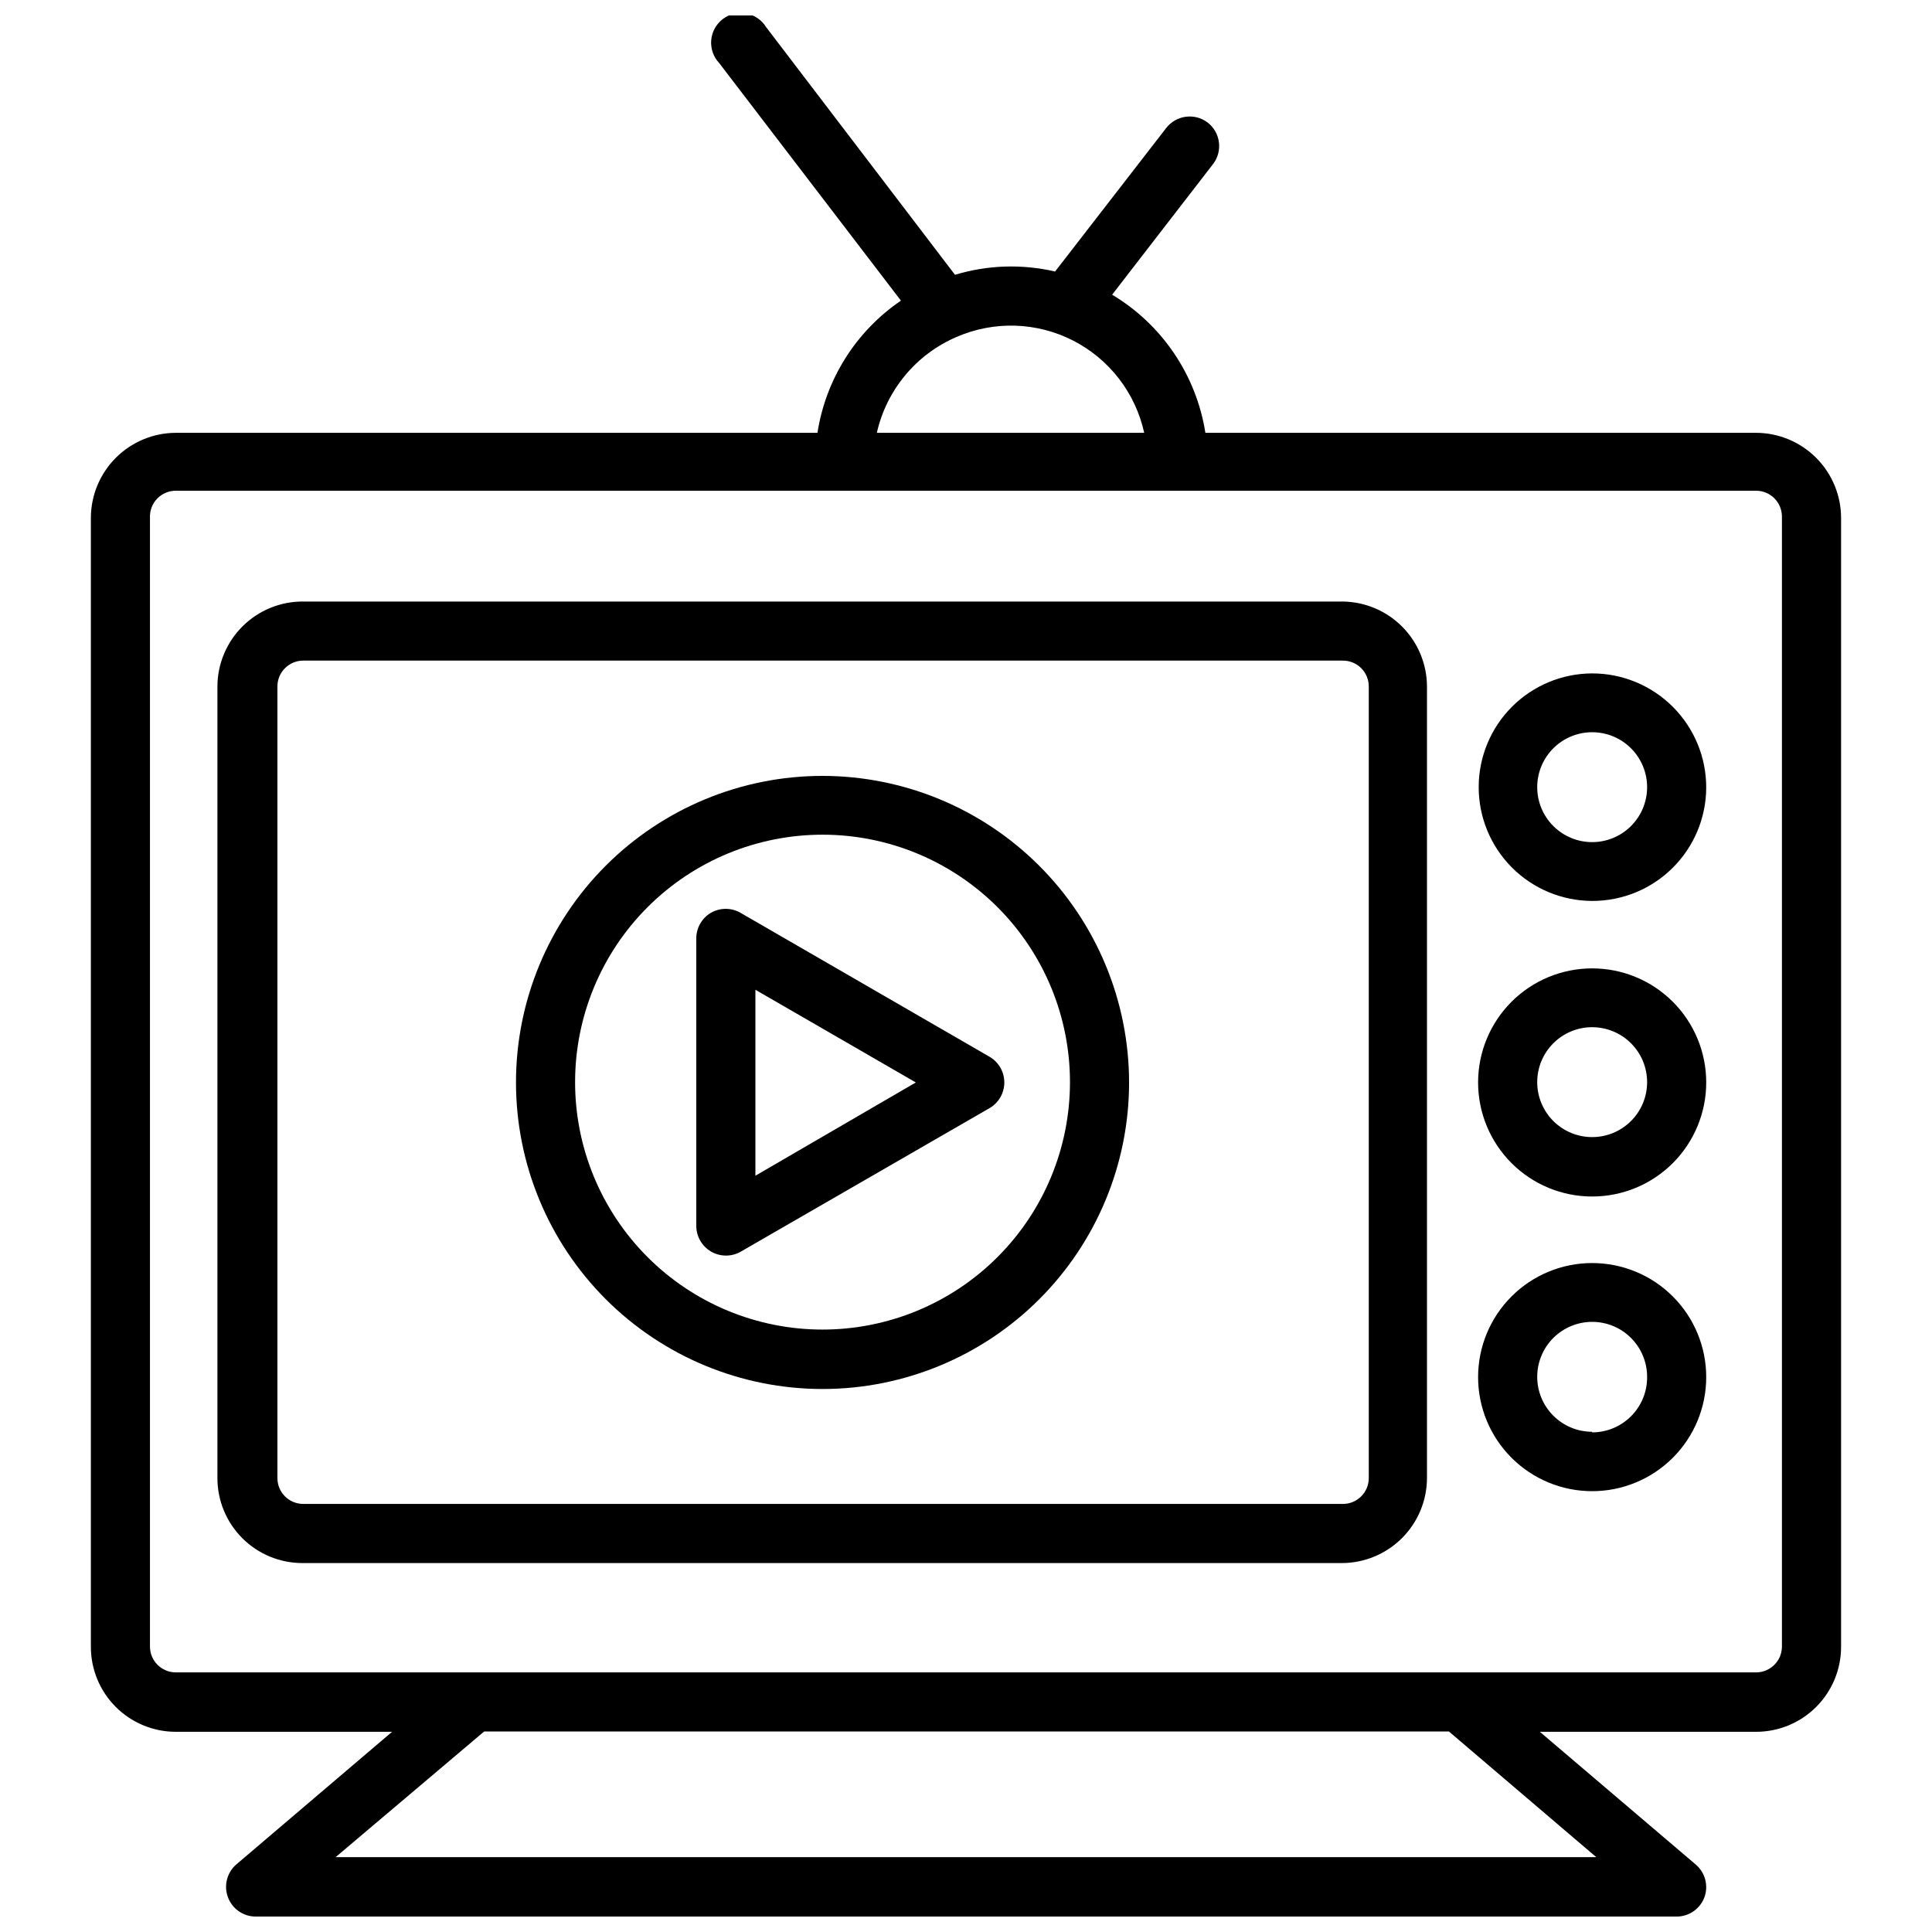 <?xml version="1.0" encoding="UTF-8"?>
<!-- Uploaded to: SVG Repo, www.svgrepo.com, Generator: SVG Repo Mixer Tools -->
<svg width="800px" height="800px" version="1.1" viewBox="144 144 512 512" xmlns="http://www.w3.org/2000/svg">
 <defs>
  <clipPath id="a">
   <path d="m168 148.09h464v503.81h-464z"/>
  </clipPath>
 </defs>
 <g clip-path="url(#a)">
  <path d="m609.39 258.7h-145.95c-2.402-15.262-11.457-28.672-24.715-36.605l26.762-34.637c2.629-3.457 1.957-8.387-1.492-11.02-3.445-2.574-8.316-1.906-10.945 1.496l-29.441 38.02c-8.766-2.039-17.914-1.738-26.527 0.867l-50.066-65.652c-1.168-1.891-3.086-3.199-5.273-3.602s-4.441 0.141-6.207 1.492c-1.766 1.352-2.879 3.391-3.059 5.606-0.184 2.215 0.582 4.406 2.102 6.027l48.176 62.977c-11.902 8.113-19.914 20.797-22.121 35.031h-170.04c-5.965 0.02-11.68 2.398-15.895 6.617-4.219 4.219-6.598 9.934-6.617 15.898v299.14c-0.023 5.984 2.34 11.73 6.566 15.969 4.223 4.238 9.961 6.621 15.945 6.621h57.309l-41.328 35.191c-2.441 2.152-3.305 5.59-2.172 8.645 1.133 3.055 4.031 5.094 7.289 5.129h376.6c3.293 0.012 6.246-2.031 7.398-5.117 1.117-3.078 0.207-6.527-2.281-8.656l-41.328-35.188 57.309-0.004c5.973 0 11.699-2.371 15.918-6.594 4.223-4.223 6.598-9.949 6.598-15.918v-299.14c0-5.981-2.371-11.715-6.59-15.949-4.223-4.234-9.949-6.625-15.926-6.644zm-211.84-25.426c9.91-4.297 21.223-3.938 30.84 0.984 9.613 4.922 16.523 13.891 18.832 24.441h-70.848c2.57-11.383 10.445-20.84 21.176-25.426zm169.48 402.89h-334.09l39.359-33.297 255.68-0.004zm49.199-55.812c0 3.781-3.066 6.848-6.848 6.848h-418.79c-3.781 0-6.848-3.066-6.848-6.848v-299.14c-0.086-1.871 0.598-3.695 1.891-5.051 1.293-1.352 3.086-2.117 4.957-2.113h418.79c1.816 0 3.559 0.723 4.844 2.004 1.281 1.285 2.004 3.027 2.004 4.844z"/>
 </g>
 <path d="m499.89 303.41h-275.52c-6.008-0.043-11.781 2.309-16.051 6.531-4.269 4.227-6.68 9.977-6.699 15.98v209.79c0 5.973 2.371 11.699 6.594 15.922 4.223 4.223 9.949 6.594 15.918 6.594h275.52c5.961-0.02 11.676-2.398 15.895-6.617s6.598-9.934 6.617-15.898v-209.79c-0.02-5.922-2.367-11.602-6.531-15.812-4.168-4.211-9.824-6.617-15.746-6.699zm6.848 232.3v-0.004c0 3.785-3.066 6.852-6.848 6.852h-275.52c-3.785 0-6.852-3.066-6.852-6.852v-209.79c0-3.781 3.066-6.848 6.852-6.848h275.52c1.816 0 3.559 0.723 4.844 2.004 1.285 1.285 2.004 3.027 2.004 4.844z"/>
 <path d="m565.94 322.46c-7.984 0.02-15.633 3.203-21.27 8.855s-8.801 13.309-8.801 21.293c0 7.981 3.164 15.641 8.801 21.289 5.637 5.652 13.285 8.84 21.27 8.859 7.981 0.023 15.648-3.125 21.312-8.746 5.668-5.621 8.875-13.262 8.914-21.246 0.023-8.031-3.152-15.738-8.824-21.426-5.672-5.684-13.371-8.879-21.402-8.879zm0 44.715v-0.004c-3.871 0-7.586-1.543-10.316-4.285-2.734-2.742-4.262-6.461-4.246-10.332 0.016-3.871 1.57-7.578 4.32-10.301 2.754-2.723 6.477-4.234 10.348-4.207s7.57 1.594 10.285 4.359c2.711 2.762 4.215 6.488 4.172 10.359-0.043 3.836-1.594 7.5-4.32 10.195-2.727 2.699-6.406 4.211-10.242 4.211z"/>
 <path d="m565.94 400.63c-8.02 0-15.707 3.184-21.375 8.852-5.668 5.672-8.855 13.359-8.855 21.375 0 8.02 3.188 15.707 8.855 21.375 5.668 5.672 13.355 8.855 21.375 8.855 8.016 0 15.707-3.184 21.375-8.855 5.668-5.668 8.852-13.355 8.852-21.375 0-8.016-3.184-15.703-8.852-21.375-5.668-5.668-13.359-8.852-21.375-8.852zm0 44.715v-0.004c-3.867 0-7.574-1.535-10.309-4.273-2.731-2.738-4.262-6.449-4.254-10.316 0.008-3.863 1.551-7.57 4.293-10.297s6.453-4.254 10.32-4.238c3.867 0.016 7.57 1.566 10.293 4.312s4.238 6.461 4.219 10.328c-0.02 3.852-1.562 7.535-4.293 10.25-2.731 2.711-6.422 4.234-10.27 4.234z"/>
 <path d="m565.94 478.72c-8.02 0-15.707 3.184-21.375 8.855-5.668 5.668-8.855 13.355-8.855 21.375 0 8.016 3.188 15.703 8.855 21.371 5.668 5.672 13.355 8.855 21.375 8.855 8.016 0 15.707-3.184 21.375-8.855 5.668-5.668 8.852-13.355 8.852-21.371 0-8.02-3.184-15.707-8.852-21.375-5.668-5.672-13.359-8.855-21.375-8.855zm0 44.715c-3.867 0-7.574-1.539-10.309-4.277-2.731-2.734-4.262-6.445-4.254-10.312 0.008-3.867 1.551-7.574 4.293-10.301 2.742-2.727 6.453-4.25 10.32-4.238 3.867 0.016 7.57 1.566 10.293 4.312 2.723 2.746 4.238 6.465 4.219 10.332 0.02 3.875-1.504 7.598-4.238 10.348-2.734 2.746-6.449 4.293-10.324 4.293z"/>
 <path d="m361.98 349.62c-21.547 0-42.211 8.559-57.445 23.793-15.234 15.238-23.793 35.902-23.793 57.445 0 21.547 8.559 42.211 23.793 57.445s35.898 23.797 57.445 23.797c21.547 0 42.211-8.562 57.445-23.797s23.793-35.898 23.793-57.445c-0.02-21.539-8.586-42.191-23.816-57.422-15.23-15.23-35.883-23.797-57.422-23.816zm0 146.73c-17.395 0-34.078-6.91-46.379-19.215-12.297-12.305-19.203-28.988-19.195-46.387 0.008-17.395 6.926-34.074 19.234-46.367 12.309-12.293 28.996-19.191 46.391-19.18 17.398 0.016 34.074 6.941 46.363 19.254s19.18 29.004 19.16 46.398c-0.02 17.379-6.938 34.039-19.234 46.316-12.297 12.281-28.961 19.18-46.34 19.18z"/>
 <path d="m406.3 424.09-66.047-38.18c-2.438-1.406-5.438-1.406-7.871 0-2.418 1.434-3.887 4.043-3.859 6.852v76.203-0.004c0.035 2.781 1.531 5.336 3.938 6.727s5.371 1.406 7.793 0.043l66.047-38.102c2.391-1.414 3.856-3.988 3.856-6.769 0-2.777-1.465-5.352-3.856-6.769zm-62.109 31.488v-49.277l42.508 24.562z"/>
</svg>